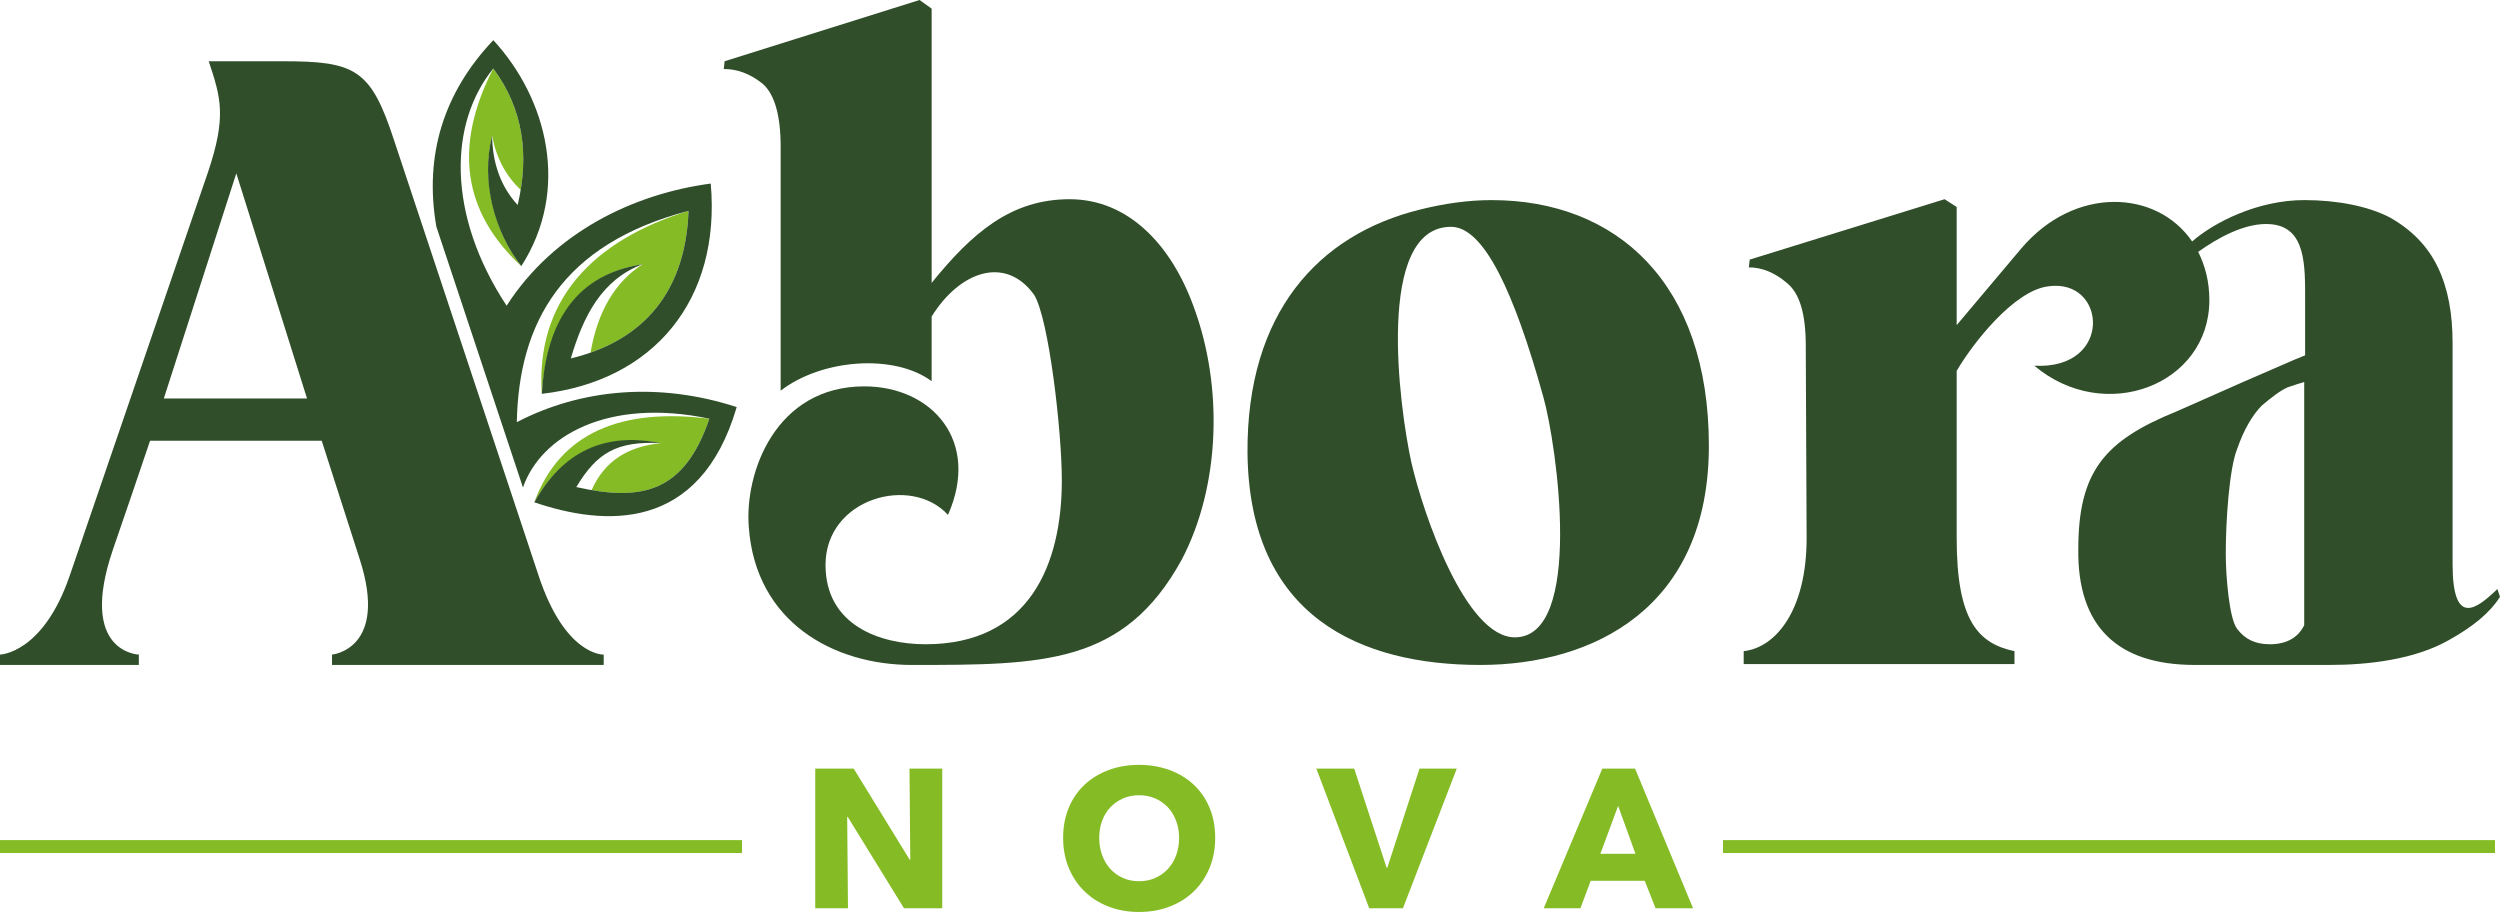 <?xml version="1.0" encoding="UTF-8"?> <svg xmlns="http://www.w3.org/2000/svg" id="Ebene_1" viewBox="0 0 1920 700.41"><defs><style>.cls-1,.cls-2{fill-rule:evenodd;}.cls-1,.cls-2,.cls-3,.cls-4{stroke-width:0px;}.cls-1,.cls-4{fill:#85bb25;}.cls-2,.cls-3{fill:#2f4e29;}</style></defs><rect class="cls-4" x="0" y="645.21" width="569.85" height="9.91"></rect><rect class="cls-4" x="1323.28" y="645.21" width="592.86" height="9.91"></rect><path class="cls-3" d="M907.54,429.86c-44.39,80.82-106.62,80.82-207.31,80.82-59.59,0-119.89-32.47-125.17-105.98-3.29-41.72,20.55-107.97,88.77-107.97,51.67,0,89.42,41.74,64.23,98.69-28.48-31.12-94.06-12.59-94.06,38.43,0,46.35,41.74,60.94,76.85,60.94,79.44,0,104.63-60.94,104.63-125.85,0-37.75-9.92-123.88-21.2-142.41-21.84-30.47-56.95-18.55-78.79,16.56v49.67c-28.53-21.2-84.13-17.23-115.95,7.28V112.61c0-23.84-4.64-40.39-13.91-48.35-9.92-7.95-19.85-11.27-29.77-11.27l.65-5.96L706.22,0l9.28,6.63v210.63c31.12-38.43,60.89-64.26,105.98-64.26s78.15,35.11,95.35,82.81c22.54,60.92,20.55,137.09-9.28,194.05Z"></path><path class="cls-3" d="M1312.41,342.44c0,124.53-88.77,168.24-175.49,168.24-91.41,0-177.54-36.43-178.84-162.93-.7-107.3,54.31-167.59,132.46-186.79,18.55-4.64,37.1-7.28,54.96-7.28,96.05,0,166.92,63.59,166.92,188.76ZM1185.24,304.69c-22.49-80.82-45.68-130.49-70.87-130.49-58.3,0-39.75,138.44-30.47,180.83,9.28,40.39,41.74,134.45,79.5,134.45,52.96,0,32.47-147.04,21.84-184.8Z"></path><path class="cls-3" d="M1339.16,510v-9.92c24.48-2.64,48.32-31.12,48.32-86.78l-.65-147.69c0-24.51-4.64-40.39-14.56-48.35-9.28-7.95-19.2-11.92-29.18-11.92l.7-5.96,149.66-46.38,9.28,5.96v90.74l49.67-58.95c41.1-48.35,103.98-45.03,131.16-5.29,16.56-14.59,50.32-31.79,86.07-31.79,25.19,0,49.02,4.64,65.58,13.24,16.56,9.28,29.18,21.87,37.1,38.43,7.93,16.56,11.27,35.76,11.27,58.27v169.56c0,49.02,18.55,34.44,34.41,19.23l2,5.96c-7.93,12.57-21.2,23.16-39.05,33.11-26.53,15.24-62.94,19.2-91.41,19.2h-103.98c-59.65,0-90.12-29.8-89.42-88.74,0-59.62,19.85-83.46,75.5-105.98l50.97-22.54c23.19-9.92,39.1-17.2,47.73-20.52v-42.39c0-26.48.65-55.63-25.83-58.27-19.9-2-42.39,11.24-56.3,21.2,5.29,10.6,8.58,22.52,8.58,37.08,0,64.91-80.14,96.05-134.45,50.35,60.94,3.32,55.66-67.58,10.62-60.94-26.48,3.32-58.3,44.39-70.22,64.91v128.49c0,63.59,16.56,80.82,44.39,86.78v9.92h-207.96ZM1769.64,294.76v-1.35c-2.64.67-6.58,2-12.57,3.99-5.93,2.64-11.92,7.28-19.85,13.91-7.28,7.28-13.91,18.53-19.2,33.76-5.99,15.24-8.63,54.98-8.63,80.14,0,17.23,2.64,49.7,8.63,57.63,5.93,7.95,13.86,11.95,25.13,11.95,13.27,0,21.84-5.31,26.48-14.59v-185.44Z"></path><path class="cls-4" d="M694.26,697.53l-43.17-70.12h-.45l.61,70.12h-25.15v-107.24h29.54l43.01,69.98h.45l-.61-69.98h25.15v107.24h-29.38Z"></path><path class="cls-4" d="M933.27,643.45c0,8.48-1.47,16.23-4.39,23.25-2.93,7.02-7,13.03-12.2,18.02-5.2,5-11.39,8.86-18.56,11.59-7.17,2.73-14.94,4.09-23.32,4.09s-16.14-1.36-23.26-4.09c-7.11-2.73-13.27-6.59-18.48-11.59-5.2-4.99-9.26-11-12.19-18.02-2.93-7.01-4.39-14.76-4.39-23.25s1.46-16.33,4.39-23.25c2.93-6.92,7-12.8,12.19-17.65,5.21-4.85,11.37-8.58,18.48-11.2,7.12-2.62,14.87-3.94,23.26-3.94s16.15,1.32,23.32,3.94c7.17,2.62,13.36,6.36,18.56,11.2,5.21,4.85,9.27,10.73,12.2,17.65,2.92,6.92,4.39,14.67,4.39,23.25ZM905.55,643.45c0-4.64-.76-8.99-2.27-13.02-1.52-4.03-3.62-7.5-6.29-10.37-2.68-2.88-5.9-5.16-9.69-6.82-3.78-1.66-7.95-2.5-12.49-2.5s-8.69.83-12.42,2.5c-3.73,1.66-6.97,3.94-9.69,6.82-2.73,2.87-4.83,6.34-6.29,10.37-1.46,4.03-2.2,8.38-2.2,13.02s.75,9.32,2.27,13.41c1.52,4.08,3.61,7.59,6.29,10.53,2.67,2.93,5.88,5.22,9.62,6.89,3.73,1.66,7.88,2.5,12.42,2.5s8.68-.83,12.41-2.5c3.73-1.66,6.97-3.96,9.69-6.89,2.73-2.93,4.85-6.44,6.37-10.53,1.51-4.09,2.27-8.56,2.27-13.41Z"></path><path class="cls-4" d="M1077.46,697.53h-25.9l-40.6-107.24h29.08l24.84,76.04h.61l24.69-76.04h28.63l-41.35,107.24Z"></path><path class="cls-4" d="M1271.48,697.53l-8.33-21.05h-41.5l-7.88,21.05h-28.17l44.98-107.24h25.15l44.53,107.24h-28.78ZM1242.71,618.92l-13.63,36.8h26.96l-13.33-36.8Z"></path><path class="cls-1" d="M377.9,104.25c3.36,17.47,10.92,31.1,22,41.59,5.52-33.81-.25-65.13-21.05-93.24-30.85,60.12-23.21,110.42,21.49,151.79-20.29-25.95-30.93-64.8-22.44-100.14h0Z"></path><path class="cls-1" d="M493.62,202.9c-21.53,13.78-34.69,36.66-40.1,67.95,41.92-14.73,72.99-47.55,75.29-108.92-74.38,22.88-117.43,69.33-112.72,140.53,3.4-46.38,20.83-90.68,77.52-99.56h0Z"></path><path class="cls-1" d="M507.51,340.32c-25.59,2.66-43.31,13.85-53.18,36.11,44.04,7.53,72.73-2.89,90.45-54.86-67.21-8.44-114.8,10.45-134.46,64.21,21.64-38.08,53.87-53.55,97.18-45.46h0Z"></path><path class="cls-2" d="M396.91,324.24c1.53-76.35,34.65-136.76,131.9-162.31-2.56,68.53-41.01,101.46-90.42,113.34,9.61-32.64,23.9-60.74,55.23-72.37-57.46,8.7-74.75,53-77.52,99.56,85.78-9.79,137.64-72,129.75-161.48-58.77,7.82-120.36,37.06-156.76,93.82-46.31-70.36-44.15-140.5-10.23-182.2,23.17,31.29,27.71,66.59,18.71,104.86-13.27-14.44-19.3-32.46-19.66-53.22-8.81,35.2,1.9,74.09,22.44,100.14,37.82-58.81,19.85-128.69-21.49-173.54-37.77,39.84-53.29,87.89-43.77,143.15l66.55,200.43c13.62-39.65,65.5-69.22,143.15-52.87-19.26,56.43-51.42,63.89-102.19,52.52,15.79-26.32,30.96-35.45,64.92-33.77-43.31-8.77-75.55,6.69-97.18,45.46,53.61,18.27,127.12,23.61,155.44-73.13-59.83-19.44-119.26-14.18-168.86,11.58Z"></path><path class="cls-3" d="M0,510.68v-7.95s33.11-.65,53.66-60.94l105.98-309.3c14.56-43.06,9.92-57.63.65-85.45h56.95c55.66,0,67.58,5.96,85.48,60.94l110.61,333.16c20.49,62.91,50.32,61.59,50.32,61.59v7.95h-208.66v-7.95s43.74-3.96,21.2-73.51l-29.12-90.74H115.25c-9.28,27.8-19.2,56.3-28.48,83.46-27.18,79.47,19.85,80.79,19.85,80.79v7.95H0ZM125.82,306.01h109.97l-54.31-172.88-55.66,172.88Z"></path></svg> 